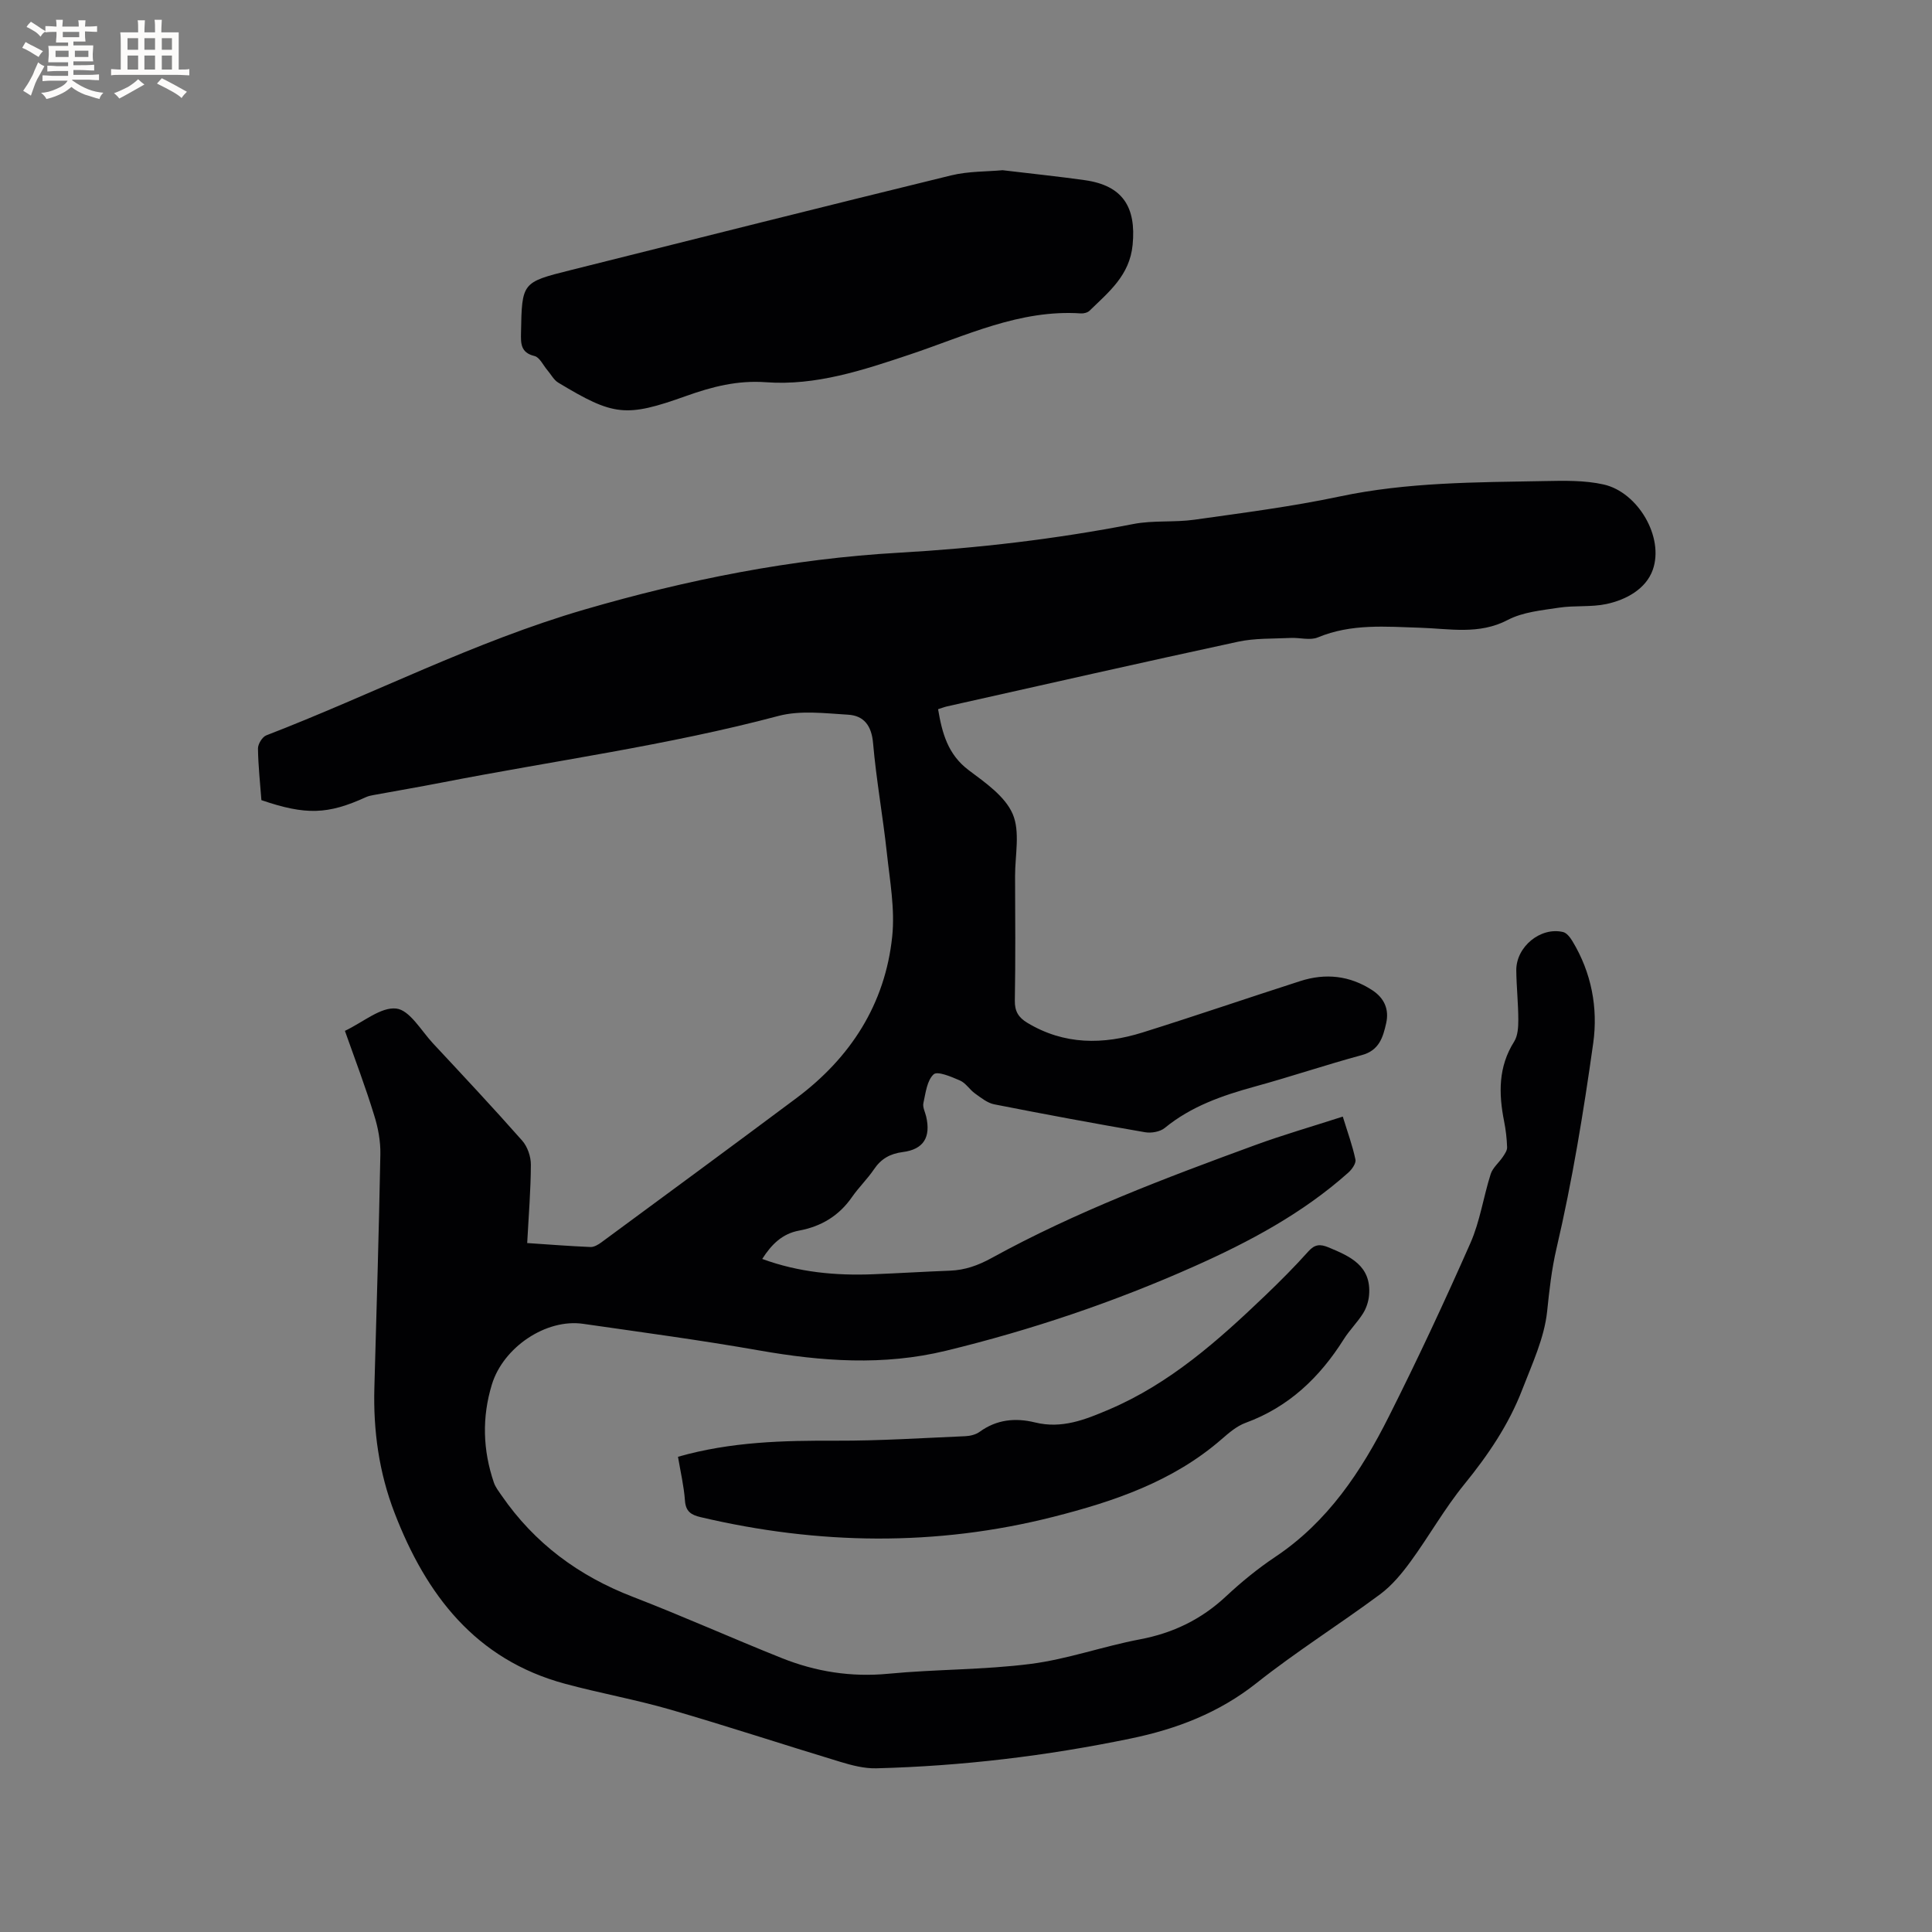 <svg enable-background="new 0 0 400 400" viewBox="0 0 400 400" xmlns="http://www.w3.org/2000/svg"><rect x="0" y="0" width="400" height="400" fill="#808080" stroke="none"/><g fill="#010103"><path d="m71.41 213.43c3.83-1.83 7.43-4.98 10.63-4.62 2.77.31 5.15 4.56 7.58 7.18 6.22 6.67 12.46 13.33 18.49 20.16 1.1 1.25 1.81 3.3 1.8 4.98-.02 5.29-.46 10.58-.76 16.23 4.49.3 8.79.64 13.1.82.74.03 1.6-.48 2.24-.95 13.48-9.93 26.97-19.85 40.39-29.87 11.22-8.38 18.37-19.45 19.84-33.45.6-5.68-.49-11.58-1.11-17.35-.82-7.58-2.19-15.11-2.85-22.7-.31-3.62-1.9-5.7-5.18-5.89-4.8-.29-9.9-.94-14.42.26-22.98 6.11-46.52 9.27-69.79 13.81-4.68.91-9.38 1.71-14.06 2.57-.52.09-1.05.21-1.52.42-7.91 3.62-12.48 3.77-21.67.63-.26-3.5-.66-7.09-.71-10.68-.01-.93.89-2.41 1.72-2.73 22.01-8.49 43.05-19.39 65.82-26.03 21.34-6.22 43.04-10.54 65.2-11.79 16.33-.93 32.46-2.82 48.5-5.94 4.12-.8 8.47-.3 12.64-.89 10.06-1.42 20.16-2.71 30.08-4.81 14.02-2.97 28.2-2.93 42.38-3.19 4.1-.08 8.33-.18 12.28.71 7.09 1.6 12.57 10.92 10.15 17.69-1.41 3.93-5.47 6.18-9.6 7.06-3.17.67-6.56.26-9.79.75-3.6.55-7.49.9-10.62 2.54-5.95 3.12-12.04 1.81-18.06 1.62-7.21-.23-14.33-.89-21.27 2-1.61.67-3.75.01-5.63.11-3.65.18-7.4.02-10.93.79-20.08 4.33-40.11 8.88-60.16 13.37-.61.14-1.19.37-1.9.59.83 4.93 2.01 9.37 6.33 12.62 3.44 2.58 7.52 5.4 9.11 9.06 1.59 3.68.49 8.54.5 12.88.03 8.59.1 17.18-.05 25.77-.04 2.23.77 3.5 2.57 4.59 7.66 4.62 15.73 4.57 23.92 2 10.91-3.42 21.72-7.13 32.61-10.63 5.22-1.68 10.24-1.15 14.9 1.89 2.5 1.63 3.53 3.97 2.88 6.84-.65 2.9-1.44 5.62-5.02 6.59-7.46 2.02-14.79 4.5-22.24 6.54-6.68 1.84-13.1 4.06-18.58 8.55-.97.79-2.77 1.11-4.06.89-10.44-1.8-20.85-3.73-31.24-5.78-1.43-.28-2.74-1.36-3.99-2.25-1.11-.79-1.9-2.16-3.1-2.68-1.77-.77-4.66-2.01-5.46-1.28-1.38 1.27-1.66 3.86-2.12 5.95-.19.84.35 1.85.57 2.77 1 4.29-.52 6.82-4.84 7.37-2.62.34-4.48 1.38-5.96 3.57-1.36 2.01-3.15 3.73-4.54 5.73-2.69 3.89-6.38 6.11-10.96 6.96-3.49.64-5.71 2.85-7.64 5.87 7.58 2.78 15.22 3.48 22.99 3.17 5.29-.21 10.58-.54 15.88-.74 3.13-.12 5.83-1.09 8.62-2.62 17.4-9.57 35.94-16.56 54.54-23.37 5.84-2.14 11.83-3.86 18.17-5.91 1.01 3.29 2.03 6.06 2.62 8.9.16.78-.74 2.05-1.49 2.71-9.44 8.42-20.47 14.31-31.92 19.41-16.57 7.38-33.68 13.16-51.34 17.45-12.99 3.16-25.78 2.21-38.72-.06-12.1-2.13-24.29-3.76-36.45-5.51-7.65-1.1-16.51 4.84-18.87 12.56-2.08 6.8-1.88 13.59.41 20.31.33.96 1.01 1.82 1.6 2.68 6.82 9.9 15.97 16.66 27.18 20.98 10.36 4 20.51 8.56 30.83 12.68 7.06 2.82 14.37 3.98 22.08 3.24 9.8-.94 19.73-.79 29.48-2.04 7.62-.98 15.01-3.65 22.59-5.08 6.87-1.3 12.73-4.14 17.83-8.91 3.17-2.96 6.57-5.74 10.17-8.15 10.89-7.26 17.83-17.72 23.53-29.06 5.95-11.82 11.55-23.82 16.89-35.92 1.99-4.5 2.69-9.56 4.2-14.29.42-1.31 1.69-2.34 2.5-3.54.41-.61.93-1.35.9-2.02-.06-1.79-.27-3.6-.62-5.36-1.14-5.74-1.23-11.28 2.08-16.51.77-1.22.86-3.02.86-4.55-.01-3.39-.38-6.78-.42-10.17-.06-4.9 5.02-9.08 9.7-7.96.75.18 1.46 1.12 1.92 1.88 3.95 6.52 5.33 13.83 4.31 21.12-2 14.25-4.33 28.49-7.6 42.49-1.03 4.43-1.48 8.61-1.94 13.03-.58 5.53-3.11 10.9-5.15 16.2-2.79 7.27-7.11 13.61-12.04 19.67-4.06 4.98-7.24 10.67-11.04 15.88-1.82 2.5-3.89 5.01-6.35 6.84-8.43 6.25-17.35 11.85-25.56 18.36-7.81 6.19-16.57 9.54-26.12 11.51-17.37 3.6-34.92 5.7-52.64 6.16-2.47.06-5.04-.61-7.45-1.34-11.73-3.55-23.37-7.39-35.13-10.8-7.21-2.09-14.63-3.41-21.88-5.37-18.53-5.01-28.76-18.44-35.29-35.42-3.2-8.31-4.41-16.98-4.16-25.88.45-16.11.94-32.22 1.24-48.33.05-2.67-.46-5.46-1.27-8.02-1.79-5.86-3.97-11.6-6.07-17.52z"/><path d="m207.57 35.24c6.16.74 11.64 1.3 17.08 2.07 7.78 1.11 10.61 5.54 9.85 13.37-.61 6.35-4.94 9.77-8.92 13.65-.4.39-1.19.6-1.77.56-12.72-.86-23.89 4.66-35.47 8.52-9.66 3.23-19.41 6.48-29.72 5.73-5.92-.44-11.18.92-16.58 2.85-12.51 4.47-15 4.14-26.46-2.77-.92-.55-1.49-1.69-2.23-2.55-.88-1.03-1.62-2.7-2.69-2.96-2.93-.7-2.83-2.7-2.79-4.86.19-10.37.19-10.4 10.18-12.9 26.27-6.58 52.53-13.2 78.84-19.63 3.64-.89 7.53-.78 10.68-1.08z"/><path d="m140.37 301.61c11.01-3.14 21.87-3.37 32.81-3.33 8.88.03 17.77-.55 26.66-.93 1.02-.04 2.19-.33 2.99-.91 3.53-2.57 7.44-2.93 11.46-1.94 5.55 1.37 10.37-.57 15.28-2.66 12.65-5.38 22.68-14.33 32.43-23.66 3.06-2.93 6.06-5.94 8.89-9.1 1.31-1.47 2.44-1.53 4.1-.85 4.55 1.88 8.98 3.83 8.46 9.93-.11 1.29-.56 2.67-1.25 3.77-1.18 1.88-2.81 3.47-3.99 5.35-4.98 7.9-11.38 14.03-20.34 17.31-1.83.67-3.45 2.08-4.96 3.39-10.06 8.75-22.28 12.88-34.85 16.07-24.3 6.16-48.66 5.79-73 .06-2-.47-3.09-1.18-3.25-3.45-.21-2.94-.9-5.85-1.44-9.05z"/></g><path d="m6.8 9.5c.6.3 1.3.7 2.1 1.1-.4.4-.7.8-.9 1.2-.7-.4-1.3-.8-1.8-1.1s-1.1-.6-1.6-.8c.2-.4.5-.8.7-1.2.4.2.8.5 1.5.8zm.9 6.9c-.3.6-.5 1.1-.7 1.7s-.4 1.1-.6 1.7c-.6-.4-1.1-.7-1.6-1 .7-1 1.2-1.8 1.5-2.4.3-.5.6-1.1.8-1.7.3-.6.5-1.2.8-1.8.3.3.8.6 1.3.8-.7 1.3-1.2 2.2-1.5 2.7zm.1-11c.4.3 1 .7 1.7 1.1-.5.2-.8.6-1.1 1.1-.5-.6-1-1-1.4-1.2s-.9-.6-1.5-.8c.2-.4.5-.7.9-1.1.5.3.9.6 1.4.9zm10.5 13.1c1 .4 2 .6 3.1.7-.4.4-.7.8-.8 1.3-.9-.2-1.9-.6-3-.9-1-.4-2-.9-2.8-1.6-.5.4-1.1.9-1.9 1.3s-1.9.9-3.3 1.2c-.1-.3-.5-.8-1.1-1.3 1 0 2.1-.3 3.2-.8 1.2-.5 1.9-1 2.3-1.7h-3.2c-.4 0-1 0-2 .1v-1.2c1 0 1.7.1 2 .1h3.3v-1h-2.3c-.2 0-.9 0-2 .1v-1.2c1.2 0 1.9.1 2 .1h2.3v-.8h-4.1c0-.7.1-1.2.1-1.6 0-.5 0-1.1-.1-1.8h4.1v-.7h-2.5c0-.6.1-1.1.1-1.6v-.6h-.5c-.4 0-1 0-1.8.1v-1.3c1.2 0 1.9.1 2.1.1h.2c0-.3 0-.8-.1-1.4h1.4c0 .6-.1 1-.1 1.4h3.4c0-.4 0-.8-.1-1.3h1.5c0 .4-.1.9-.1 1.3.7 0 1.5 0 2.5-.1v1.2c-1 0-1.8-.1-2.5-.1v.6c0 .3 0 .8.1 1.5h-2.5v.8h4.1c0 .7-.1 1.3-.1 1.8s0 1 .1 1.5h-4.1v.8h1.4c.8 0 1.8 0 2.9-.1v1.2c-1 0-1.9-.1-2.8-.1h-1.5v1h3.2c.3 0 1 0 2.1-.1v1.2c-1.1 0-1.8-.1-2.1-.1h-3.4l-.1.1c1.4 1 2.4 1.5 3.4 1.9zm-4.1-6.7v-1.3h-2.7v1.3zm2.2-4.1v-1.1h-3.4v1.1zm1.9 4.1v-1.3h-2.8v1.3z" fill="#fcfbfa"/><path d="m37 6.7v2.3 5.4c1 0 1.8 0 2.2-.1v1.3c-.6 0-1.5-.1-2.5-.1h-11.9c-.7 0-1.3 0-1.8.1v-1.3c.5 0 1.1.1 2 .1v-5.2c0-1 0-1.8-.1-2.5h3.7c0-1.3 0-2.1-.1-2.5h1.5c0 .4-.1 1.3-.1 2.5h2.2c0-1.2 0-2.1-.1-2.6h1.5c0 .4-.1 1.3-.1 2.6zm-12.3 13.7c-.3-.4-.7-.8-1.1-1.1 1.1-.4 2.1-.9 2.9-1.3.8-.5 1.5-1 2.1-1.6.4.4.9.8 1.3 1.1-2.5 1.4-4.2 2.4-5.2 2.9zm3.9-10.1v-2.4h-2.2v2.4zm0 4.1v-2.9h-2.2v2.9zm3.5-4.1v-2.4h-2.2v2.4zm0 4.1v-2.9h-2.2v2.9zm.4 2.9 1-1.1c.6.3 1.4.7 2.5 1.3s2 1.1 2.7 1.5c-.4.4-.8.8-1.1 1.3-.8-.8-2.5-1.7-5.1-3zm3.1-7v-2.4h-2.1v2.4zm0 4.1v-2.9h-2.1v2.9z" fill="#fcfbfa"/></svg>